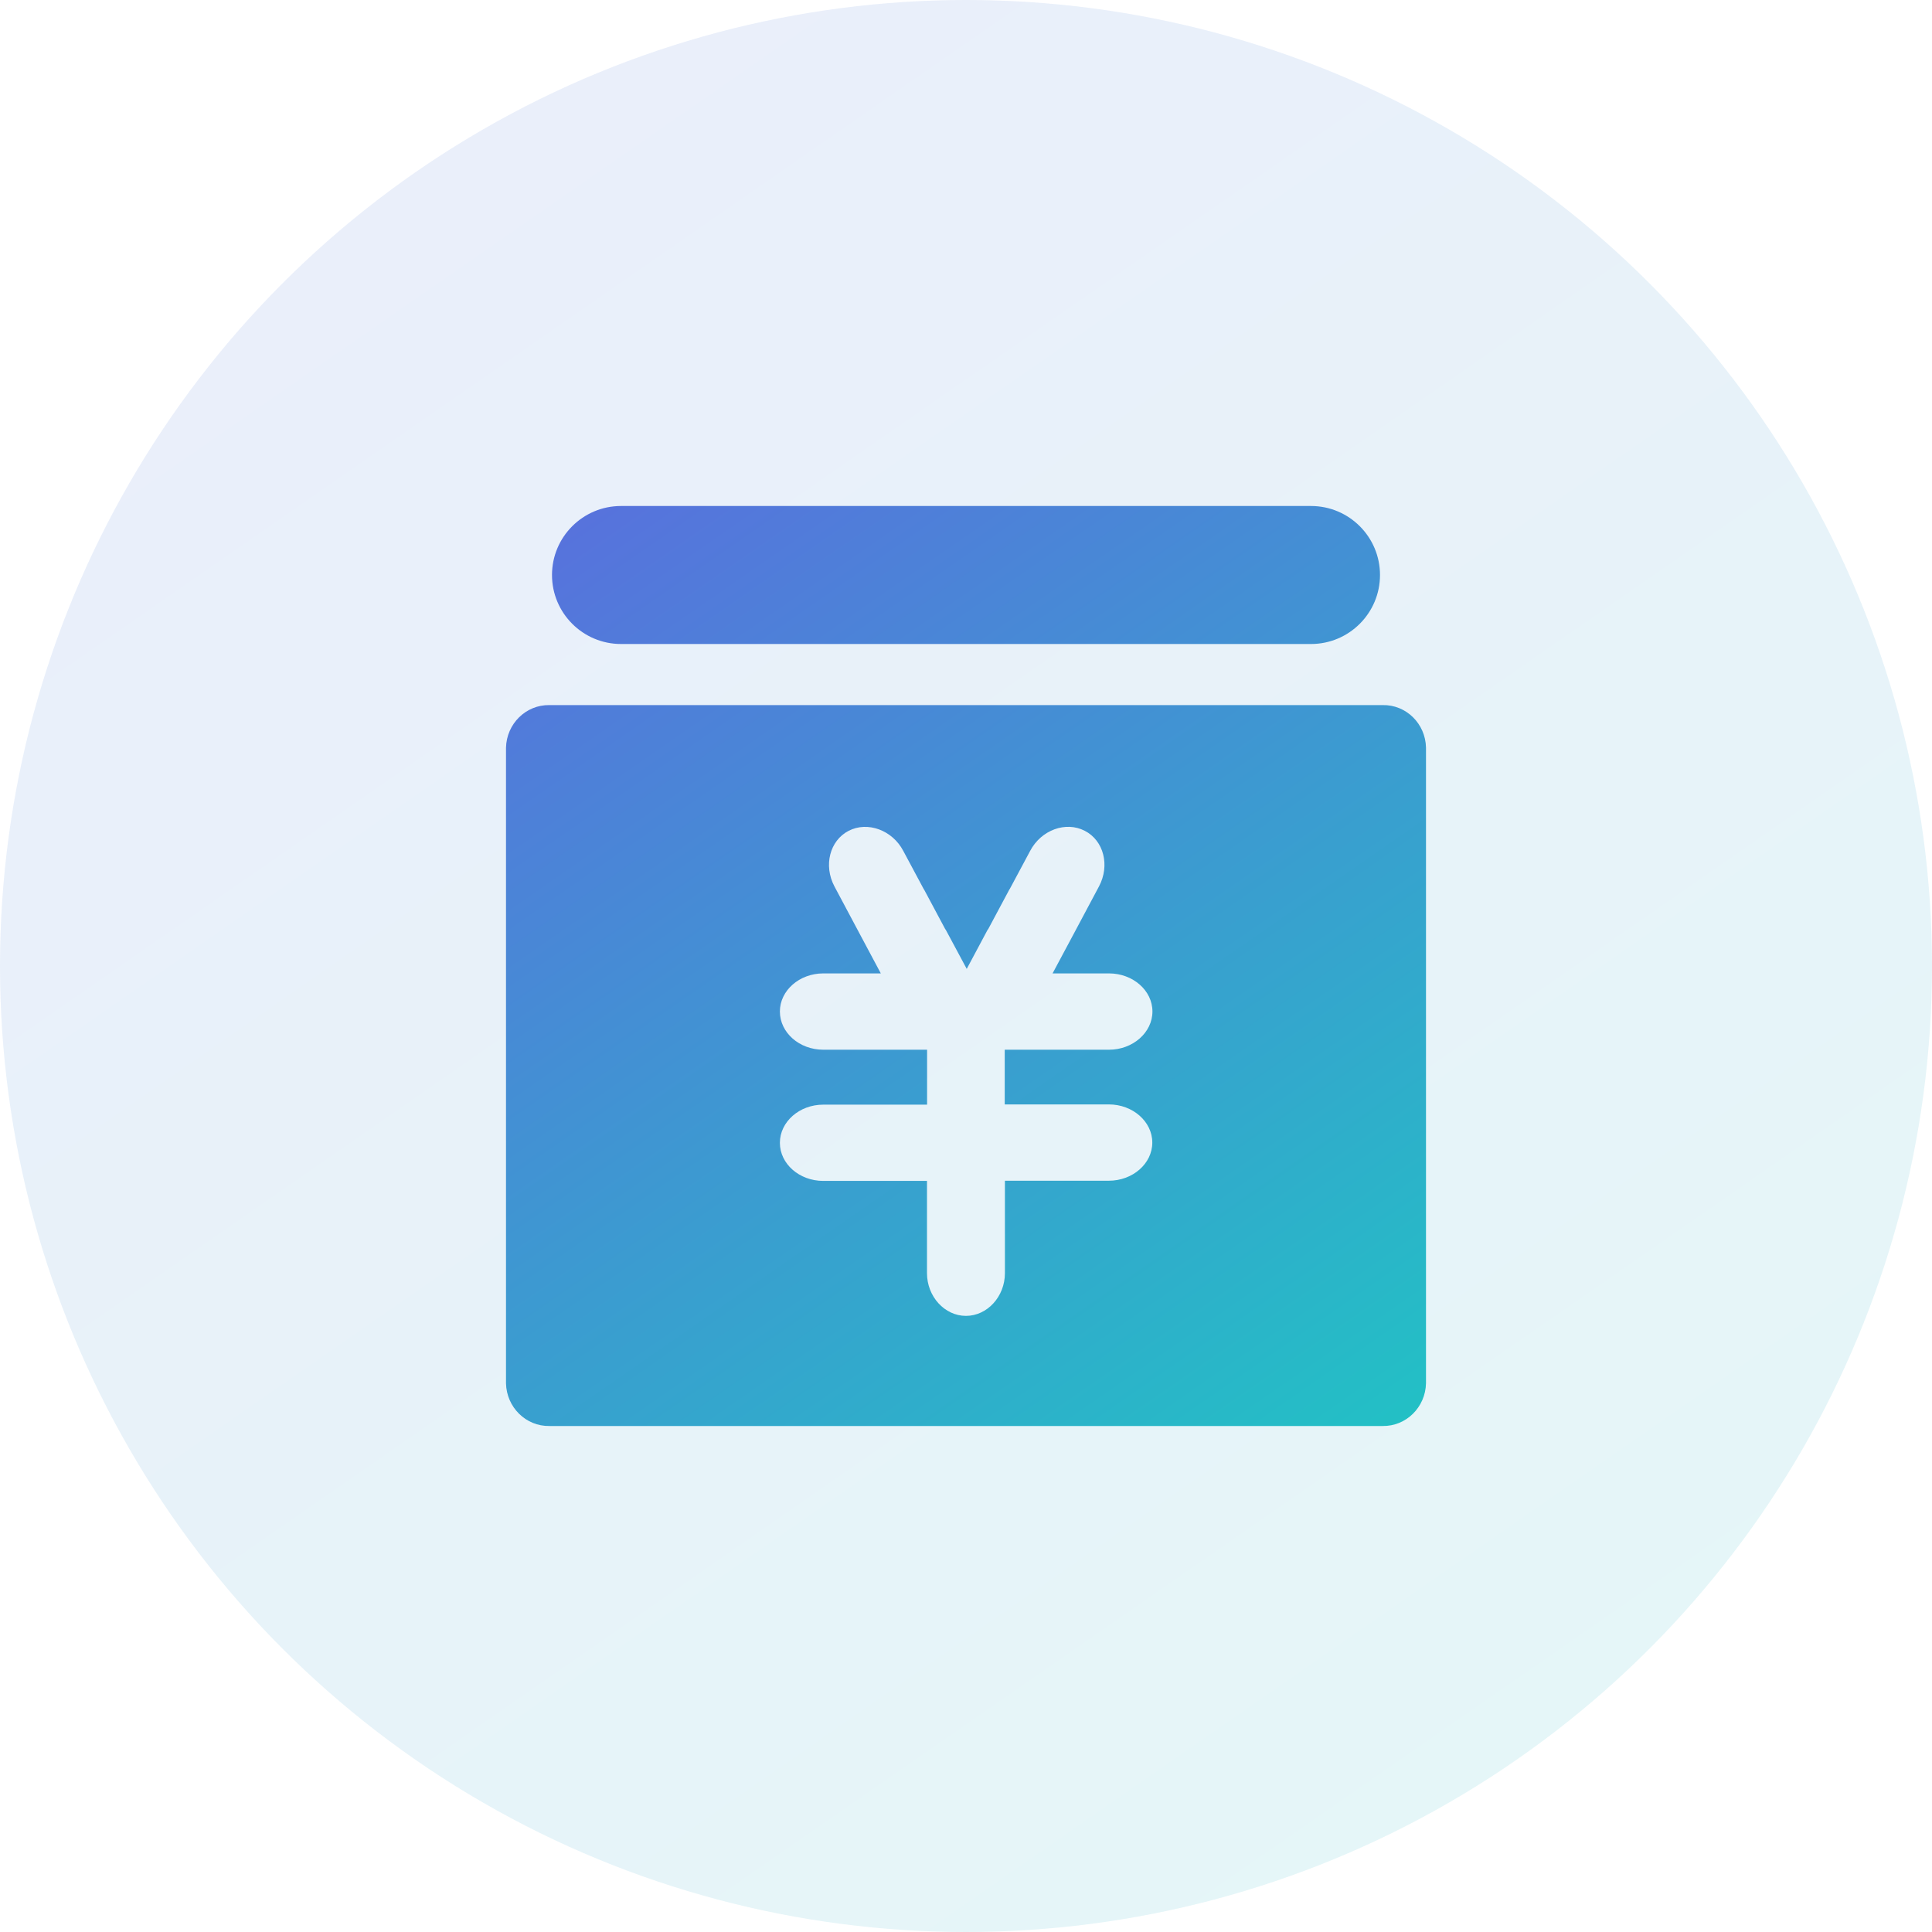 <?xml version="1.0" encoding="UTF-8"?>
<svg width="42px" height="42px" viewBox="0 0 42 42" version="1.1" xmlns="http://www.w3.org/2000/svg" xmlns:xlink="http://www.w3.org/1999/xlink">
    <title>05</title>
    <defs>
        <linearGradient x1="-86.246%" y1="-135.238%" x2="100%" y2="133.308%" id="linearGradient-1">
            <stop stop-color="#9911FA" offset="0%"></stop>
            <stop stop-color="#17D1C0" offset="100%"></stop>
        </linearGradient>
    </defs>
    <g id="20250102" stroke="none" stroke-width="1" fill="none" fill-rule="evenodd">
        <g id="解决方案Hotel-and-Flight" transform="translate(-1127, -466)" fill="url(#linearGradient-1)">
            <g id="编组-7" transform="translate(197, 446)">
                <g id="编组-13备份-13" transform="translate(856, 0)">
                    <g id="05" transform="translate(74, 20)">
                        <circle id="椭圆形" opacity="0.12" cx="21" cy="21" r="21"></circle>
                        <g id="编组" transform="translate(11, 11)" fill-rule="nonzero">
                            <path d="M2.5,0 L17.5,0 C18.328,-1.52179594e-16 19,0.672 19,1.5 C19,2.328 18.328,3 17.5,3 L2.5,3 C1.672,3 1,2.328 1,1.5 C1,0.672 1.672,1.52179594e-16 2.5,0 Z M8.188,10.247 L8.288,10.247 L8.188,10.247 Z M19.054,4.328 L0.943,4.328 C0.433,4.32 0.012,4.734 0,5.256 L0,19.072 C0.012,19.594 0.434,20.009 0.944,20 L19.056,20 C19.566,20.009 19.988,19.594 20,19.072 L20,5.253 C19.989,4.731 19.567,4.317 19.057,4.328 L19.054,4.328 Z M13.105,13.009 C13.625,13.009 14.05,13.382 14.05,13.839 C14.05,14.295 13.625,14.668 13.105,14.668 L10.846,14.668 L10.846,16.678 C10.846,17.186 10.462,17.606 9.999,17.606 C9.536,17.606 9.152,17.186 9.152,16.678 L9.152,14.672 L6.897,14.672 C6.377,14.672 5.954,14.301 5.954,13.844 C5.954,13.388 6.377,13.014 6.897,13.014 L9.154,13.014 L9.154,11.82 L6.897,11.82 C6.377,11.82 5.954,11.448 5.954,10.989 C5.954,10.535 6.377,10.161 6.897,10.161 L8.148,10.161 L7.685,9.293 L7.139,8.268 C6.9,7.815 7.037,7.274 7.449,7.061 C7.862,6.849 8.398,7.046 8.635,7.495 L9.076,8.319 L9.099,8.357 L9.552,9.205 L9.556,9.205 L10.016,10.063 L10.474,9.205 L10.479,9.205 L10.932,8.357 C10.938,8.343 10.948,8.331 10.955,8.319 L11.396,7.495 C11.636,7.042 12.169,6.848 12.582,7.061 C12.995,7.273 13.132,7.814 12.892,8.268 L12.346,9.293 L11.882,10.161 L11.878,10.161 L13.109,10.161 C13.628,10.161 14.053,10.532 14.053,10.989 C14.053,11.445 13.628,11.82 13.109,11.82 L10.842,11.82 L10.842,13.009 L13.106,13.009 L13.105,13.009 Z" id="形状"></path>
                        </g>
                    </g>
                </g>
            </g>
        </g>
    </g>
</svg>